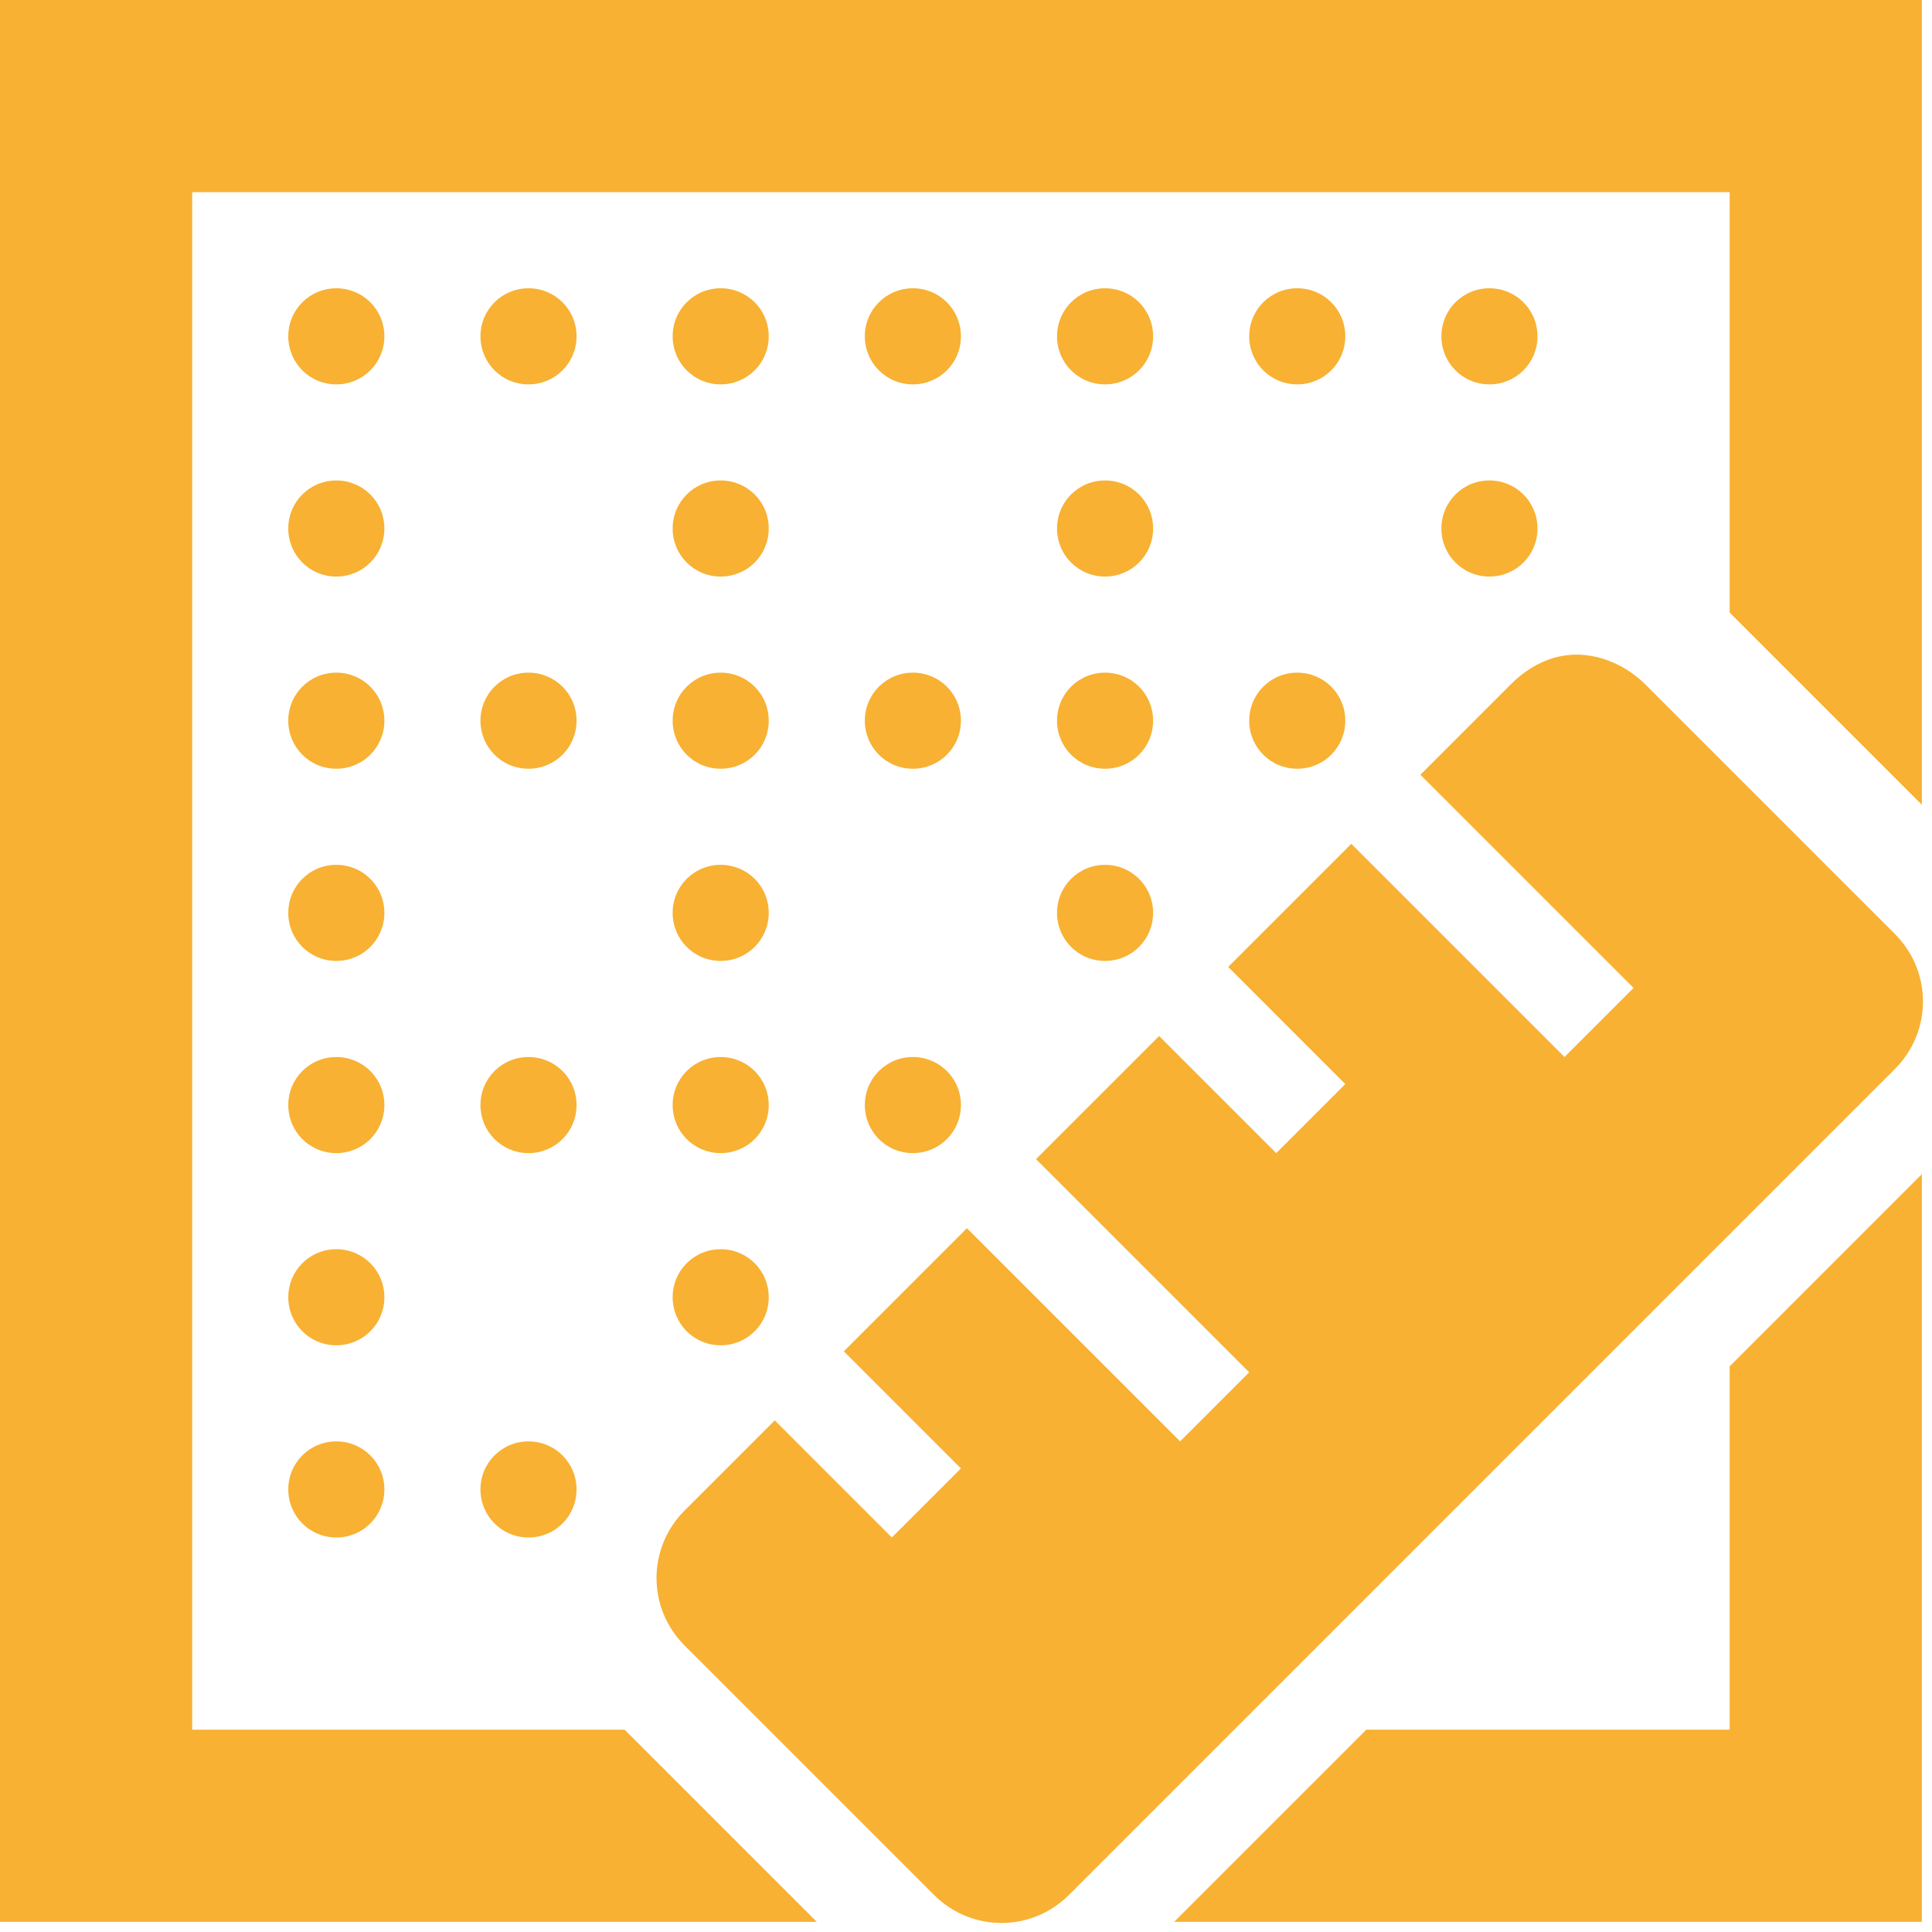 <svg xmlns="http://www.w3.org/2000/svg" width="204" height="204" viewBox="0 0 204 204" fill="none"><path d="M0 0V202.929H86.245L65.952 182.636H20.293V20.293H182.636V64.683L202.929 84.976V0H0ZM35.513 30.439C32.698 30.439 30.439 32.698 30.439 35.513C30.439 38.327 32.698 40.586 35.513 40.586C38.327 40.586 40.586 38.327 40.586 35.513C40.586 32.698 38.327 30.439 35.513 30.439ZM55.805 30.439C52.991 30.439 50.732 32.698 50.732 35.513C50.732 38.327 52.991 40.586 55.805 40.586C58.619 40.586 60.879 38.327 60.879 35.513C60.879 32.698 58.619 30.439 55.805 30.439ZM76.098 30.439C73.284 30.439 71.025 32.698 71.025 35.513C71.025 38.327 73.284 40.586 76.098 40.586C78.912 40.586 81.171 38.327 81.171 35.513C81.171 32.698 78.912 30.439 76.098 30.439ZM96.391 30.439C93.577 30.439 91.318 32.698 91.318 35.513C91.318 38.327 93.577 40.586 96.391 40.586C99.205 40.586 101.464 38.327 101.464 35.513C101.464 32.698 99.205 30.439 96.391 30.439ZM116.684 30.439C113.87 30.439 111.611 32.698 111.611 35.513C111.611 38.327 113.87 40.586 116.684 40.586C119.498 40.586 121.757 38.327 121.757 35.513C121.757 32.698 119.498 30.439 116.684 30.439ZM136.977 30.439C134.163 30.439 131.904 32.698 131.904 35.513C131.904 38.327 134.163 40.586 136.977 40.586C139.791 40.586 142.05 38.327 142.05 35.513C142.05 32.698 139.791 30.439 136.977 30.439ZM157.27 30.439C154.456 30.439 152.196 32.698 152.196 35.513C152.196 38.327 154.456 40.586 157.27 40.586C160.084 40.586 162.343 38.327 162.343 35.513C162.343 32.698 160.084 30.439 157.27 30.439ZM35.513 50.732C32.698 50.732 30.439 52.991 30.439 55.805C30.439 58.619 32.698 60.879 35.513 60.879C38.327 60.879 40.586 58.619 40.586 55.805C40.586 52.991 38.327 50.732 35.513 50.732ZM76.098 50.732C73.284 50.732 71.025 52.991 71.025 55.805C71.025 58.619 73.284 60.879 76.098 60.879C78.912 60.879 81.171 58.619 81.171 55.805C81.171 52.991 78.912 50.732 76.098 50.732ZM116.684 50.732C113.87 50.732 111.611 52.991 111.611 55.805C111.611 58.619 113.87 60.879 116.684 60.879C119.498 60.879 121.757 58.619 121.757 55.805C121.757 52.991 119.498 50.732 116.684 50.732ZM157.27 50.732C154.456 50.732 152.196 52.991 152.196 55.805C152.196 58.619 154.456 60.879 157.27 60.879C160.084 60.879 162.343 58.619 162.343 55.805C162.343 52.991 160.084 50.732 157.27 50.732ZM166.465 69.123C163.849 69.123 161.471 70.312 159.489 72.293L149.977 81.806L172.489 104.318L165.197 111.611L142.684 89.098L129.684 102.098L142.05 114.464L134.757 121.757L122.391 109.391L109.391 122.391L131.904 144.904L124.611 152.196L102.098 129.684L89.098 142.684L101.464 155.05L94.171 162.343L81.806 149.977L72.293 159.489C68.33 163.453 68.33 169.794 72.293 173.758L98.611 200.075C102.574 204.038 108.916 204.038 112.879 200.075L200.075 112.879C204.038 108.916 204.038 102.574 200.075 98.611L173.758 72.293C171.776 70.312 169.081 69.123 166.465 69.123ZM35.513 71.025C32.698 71.025 30.439 73.284 30.439 76.098C30.439 78.912 32.698 81.171 35.513 81.171C38.327 81.171 40.586 78.912 40.586 76.098C40.586 73.284 38.327 71.025 35.513 71.025ZM55.805 71.025C52.991 71.025 50.732 73.284 50.732 76.098C50.732 78.912 52.991 81.171 55.805 81.171C58.619 81.171 60.879 78.912 60.879 76.098C60.879 73.284 58.619 71.025 55.805 71.025ZM76.098 71.025C73.284 71.025 71.025 73.284 71.025 76.098C71.025 78.912 73.284 81.171 76.098 81.171C78.912 81.171 81.171 78.912 81.171 76.098C81.171 73.284 78.912 71.025 76.098 71.025ZM96.391 71.025C93.577 71.025 91.318 73.284 91.318 76.098C91.318 78.912 93.577 81.171 96.391 81.171C99.205 81.171 101.464 78.912 101.464 76.098C101.464 73.284 99.205 71.025 96.391 71.025ZM116.684 71.025C113.87 71.025 111.611 73.284 111.611 76.098C111.611 78.912 113.87 81.171 116.684 81.171C119.498 81.171 121.757 78.912 121.757 76.098C121.757 73.284 119.498 71.025 116.684 71.025ZM136.977 71.025C134.163 71.025 131.904 73.284 131.904 76.098C131.904 78.912 134.163 81.171 136.977 81.171C139.791 81.171 142.05 78.912 142.05 76.098C142.05 73.284 139.791 71.025 136.977 71.025ZM35.513 91.318C32.698 91.318 30.439 93.577 30.439 96.391C30.439 99.205 32.698 101.464 35.513 101.464C38.327 101.464 40.586 99.205 40.586 96.391C40.586 93.577 38.327 91.318 35.513 91.318ZM76.098 91.318C73.284 91.318 71.025 93.577 71.025 96.391C71.025 99.205 73.284 101.464 76.098 101.464C78.912 101.464 81.171 99.205 81.171 96.391C81.171 93.577 78.912 91.318 76.098 91.318ZM116.684 91.318C113.87 91.318 111.611 93.577 111.611 96.391C111.611 99.205 113.87 101.464 116.684 101.464C119.498 101.464 121.757 99.205 121.757 96.391C121.757 93.577 119.498 91.318 116.684 91.318ZM35.513 111.611C32.698 111.611 30.439 113.87 30.439 116.684C30.439 119.498 32.698 121.757 35.513 121.757C38.327 121.757 40.586 119.498 40.586 116.684C40.586 113.87 38.327 111.611 35.513 111.611ZM55.805 111.611C52.991 111.611 50.732 113.87 50.732 116.684C50.732 119.498 52.991 121.757 55.805 121.757C58.619 121.757 60.879 119.498 60.879 116.684C60.879 113.87 58.619 111.611 55.805 111.611ZM76.098 111.611C73.284 111.611 71.025 113.87 71.025 116.684C71.025 119.498 73.284 121.757 76.098 121.757C78.912 121.757 81.171 119.498 81.171 116.684C81.171 113.87 78.912 111.611 76.098 111.611ZM96.391 111.611C93.577 111.611 91.318 113.87 91.318 116.684C91.318 119.498 93.577 121.757 96.391 121.757C99.205 121.757 101.464 119.498 101.464 116.684C101.464 113.87 99.205 111.611 96.391 111.611ZM202.929 123.977L182.636 144.27V182.636H144.27L123.977 202.929H202.929V123.977ZM35.513 131.904C32.698 131.904 30.439 134.163 30.439 136.977C30.439 139.791 32.698 142.05 35.513 142.05C38.327 142.05 40.586 139.791 40.586 136.977C40.586 134.163 38.327 131.904 35.513 131.904ZM76.098 131.904C73.284 131.904 71.025 134.163 71.025 136.977C71.025 139.791 73.284 142.05 76.098 142.05C78.912 142.05 81.171 139.791 81.171 136.977C81.171 134.163 78.912 131.904 76.098 131.904ZM35.513 152.196C32.698 152.196 30.439 154.456 30.439 157.27C30.439 160.084 32.698 162.343 35.513 162.343C38.327 162.343 40.586 160.084 40.586 157.27C40.586 154.456 38.327 152.196 35.513 152.196ZM55.805 152.196C52.991 152.196 50.732 154.456 50.732 157.27C50.732 160.084 52.991 162.343 55.805 162.343C58.619 162.343 60.879 160.084 60.879 157.27C60.879 154.456 58.619 152.196 55.805 152.196Z" fill="#F8B133"></path></svg>